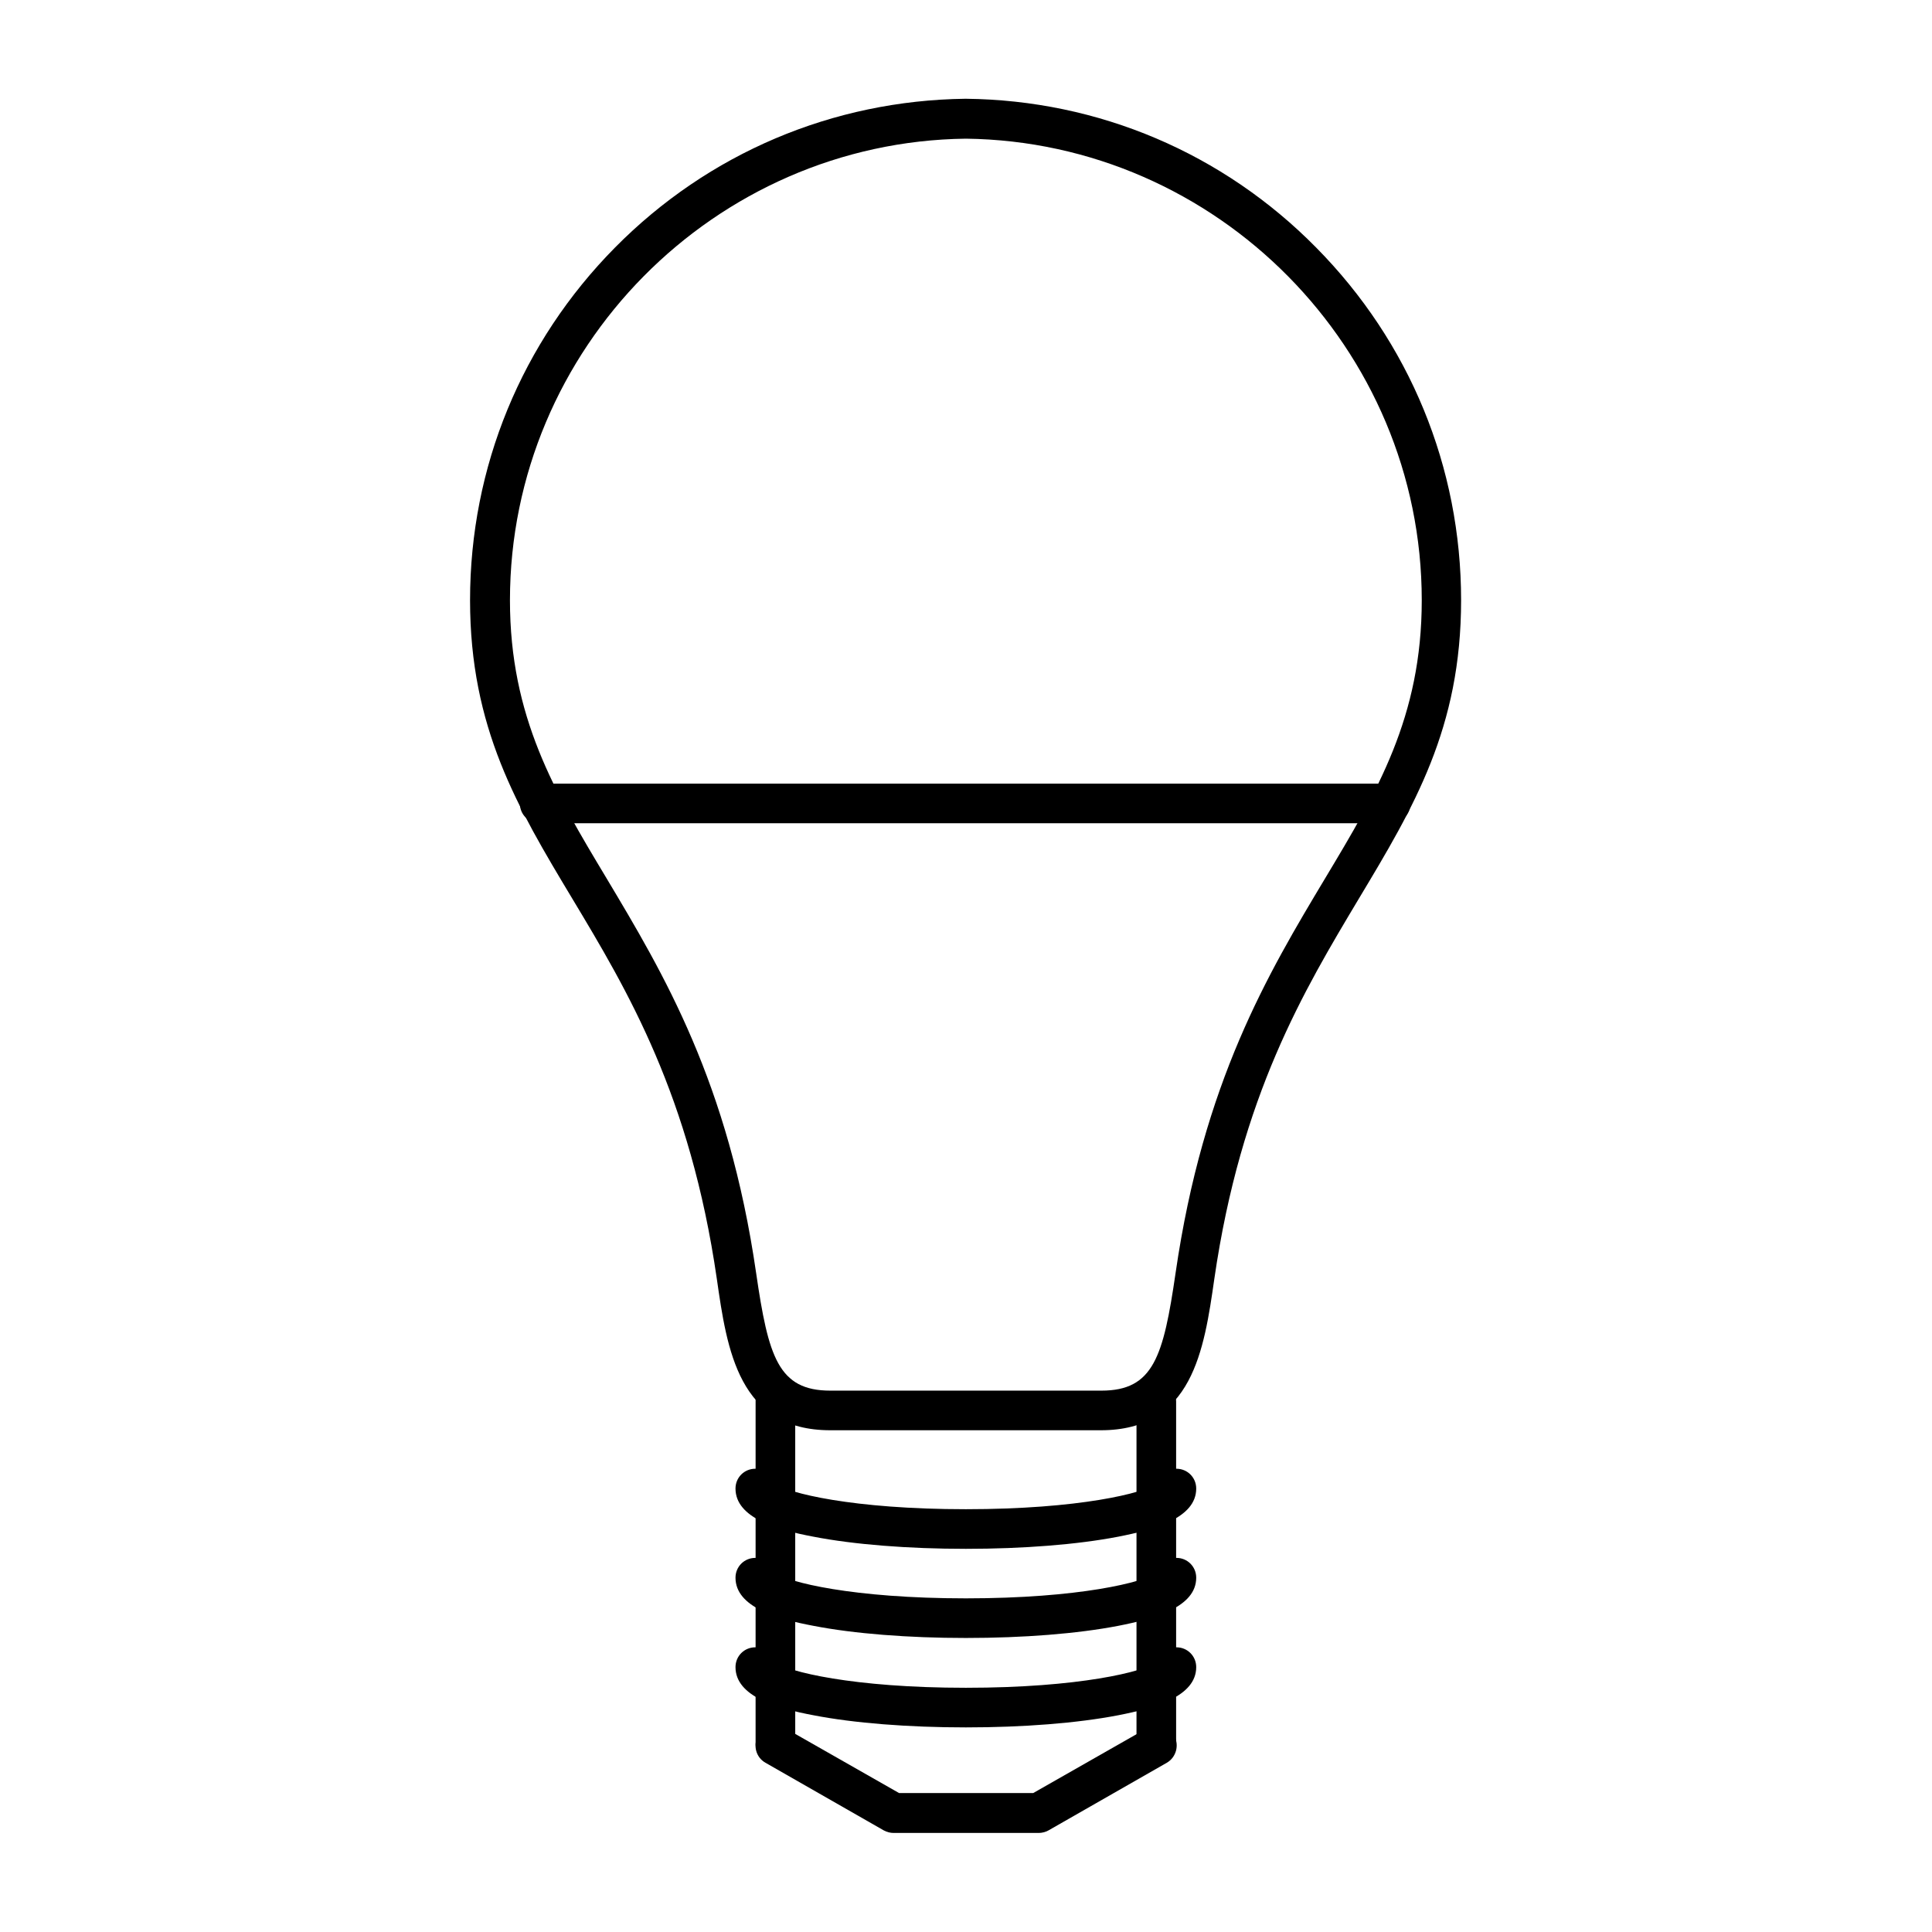 <svg xmlns="http://www.w3.org/2000/svg" width="655.359" height="655.359" fill-rule="evenodd" clip-rule="evenodd" image-rendering="optimizeQuality" shape-rendering="geometricPrecision" text-rendering="geometricPrecision" viewBox="0 0 6.827 6.827"><path d="M2.74 6.231c-0.039,0 -0.07,-0.031 -0.07,-0.07l4.33071e-005 -1.242c0,-0.039 0.031,-0.07 0.07,-0.07 0.039,-1.1811e-005 0.07,0.031 0.07,0.07l4.33071e-005 1.242c0,0.039 -0.031,0.07 -0.07,0.07zm1.346 0c-0.039,0 -0.07,-0.031 -0.07,-0.07l1.1811e-005 -1.209c0,-0.039 0.031,-0.07 0.07,-0.07 0.039,-3.93701e-006 0.07,0.031 0.07,0.07l1.1811e-005 1.209c0,0.039 -0.031,0.07 -0.07,0.07z"/><path d="M3.413 5.473c-.203 0-.395-.015-.539-.043-.128-.024-.275-.066-.275-.17 0-.039.031-.07.07-.07.032-0.0.059.022.068.052.046.034.277.091.676.091.4-0.0.63-.057.676-.091.008-.03.035-.052.068-.052.039-0.0.07.031.07.07 0 .104-.147.145-.275.17-.145.028-.336.043-.539.043zM3.413 5.788c-.203 0-.395-.015-.539-.043-.128-.024-.275-.066-.275-.17 0-.039.031-.07.07-.07.032-0.0.059.022.068.052.046.034.277.091.676.091.4-0.0.63-.057.676-.091.008-.03.035-.052.068-.052.039-0.0.07.031.07.07 0 .104-.147.145-.275.17-.145.028-.336.043-.539.043zM3.413 6.104c-.203 0-.395-.015-.539-.043-.128-.024-.275-.066-.275-.17 0-.039.031-.07.07-.07.032 0 .059.022.068.052.046.034.277.091.676.091.4 0 .63-.057.676-.091.008-.03.035-.052.068-.052.039 0 .07.031.07.07 0 .104-.147.145-.275.17-.145.028-.336.043-.539.043z"/><path d="M3.669 6.477l-.511 0c-.012 0-.024-.003-.035-.009l-.418-.239c-.034-.019-.045-.062-.026-.096.019-.034.062-.045.096-.026l.402.229.474 0 .402-.229c.034-.019.076-.008.096.026.019.034.007.077-.026.096l-.418.239c-.011.006-.023.009-.035.009zM4.914 2.909l-3.007 0c-.039 0-.07-.031-.07-.07 0-.039.031-.07.07-.07l3.007-0c.039 0 .07.031.07.07 0.0.039-.031.07-.07.07z"/><path d="M3.413 0.49c-0.888,0.011 -1.611,0.742 -1.611,1.631 4.33071e-005,0.413 0.158,0.677 0.341,0.982 0.202,0.338 0.431,0.72 0.529,1.396 0.043,0.295 0.078,0.415 0.262,0.415l0.958 0c0.184,0 0.219,-0.12 0.262,-0.415 0.098,-0.676 0.327,-1.059 0.529,-1.396 0.183,-0.305 0.341,-0.569 0.341,-0.982 2.75591e-005,-0.889 -0.723,-1.62 -1.611,-1.631zm0.479 4.564l-0.958 0c-0.324,0 -0.365,-0.284 -0.401,-0.535 -0.094,-0.648 -0.315,-1.018 -0.511,-1.344 -0.194,-0.323 -0.361,-0.603 -0.361,-1.054 4.33071e-005,-0.47 0.182,-0.912 0.512,-1.246 0.33,-0.334 0.77,-0.52 1.238,-0.526 0.001,-1.5748e-005 0.001,0 0.002,0 0.469,0.005 0.909,0.192 1.238,0.526 0.33,0.334 0.512,0.776 0.512,1.246 2.75591e-005,0.452 -0.167,0.731 -0.361,1.054 -0.195,0.326 -0.417,0.696 -0.511,1.344 -0.036,0.251 -0.077,0.535 -0.401,0.535z"/><rect width="6.827" height="6.827" fill="none"/></svg>